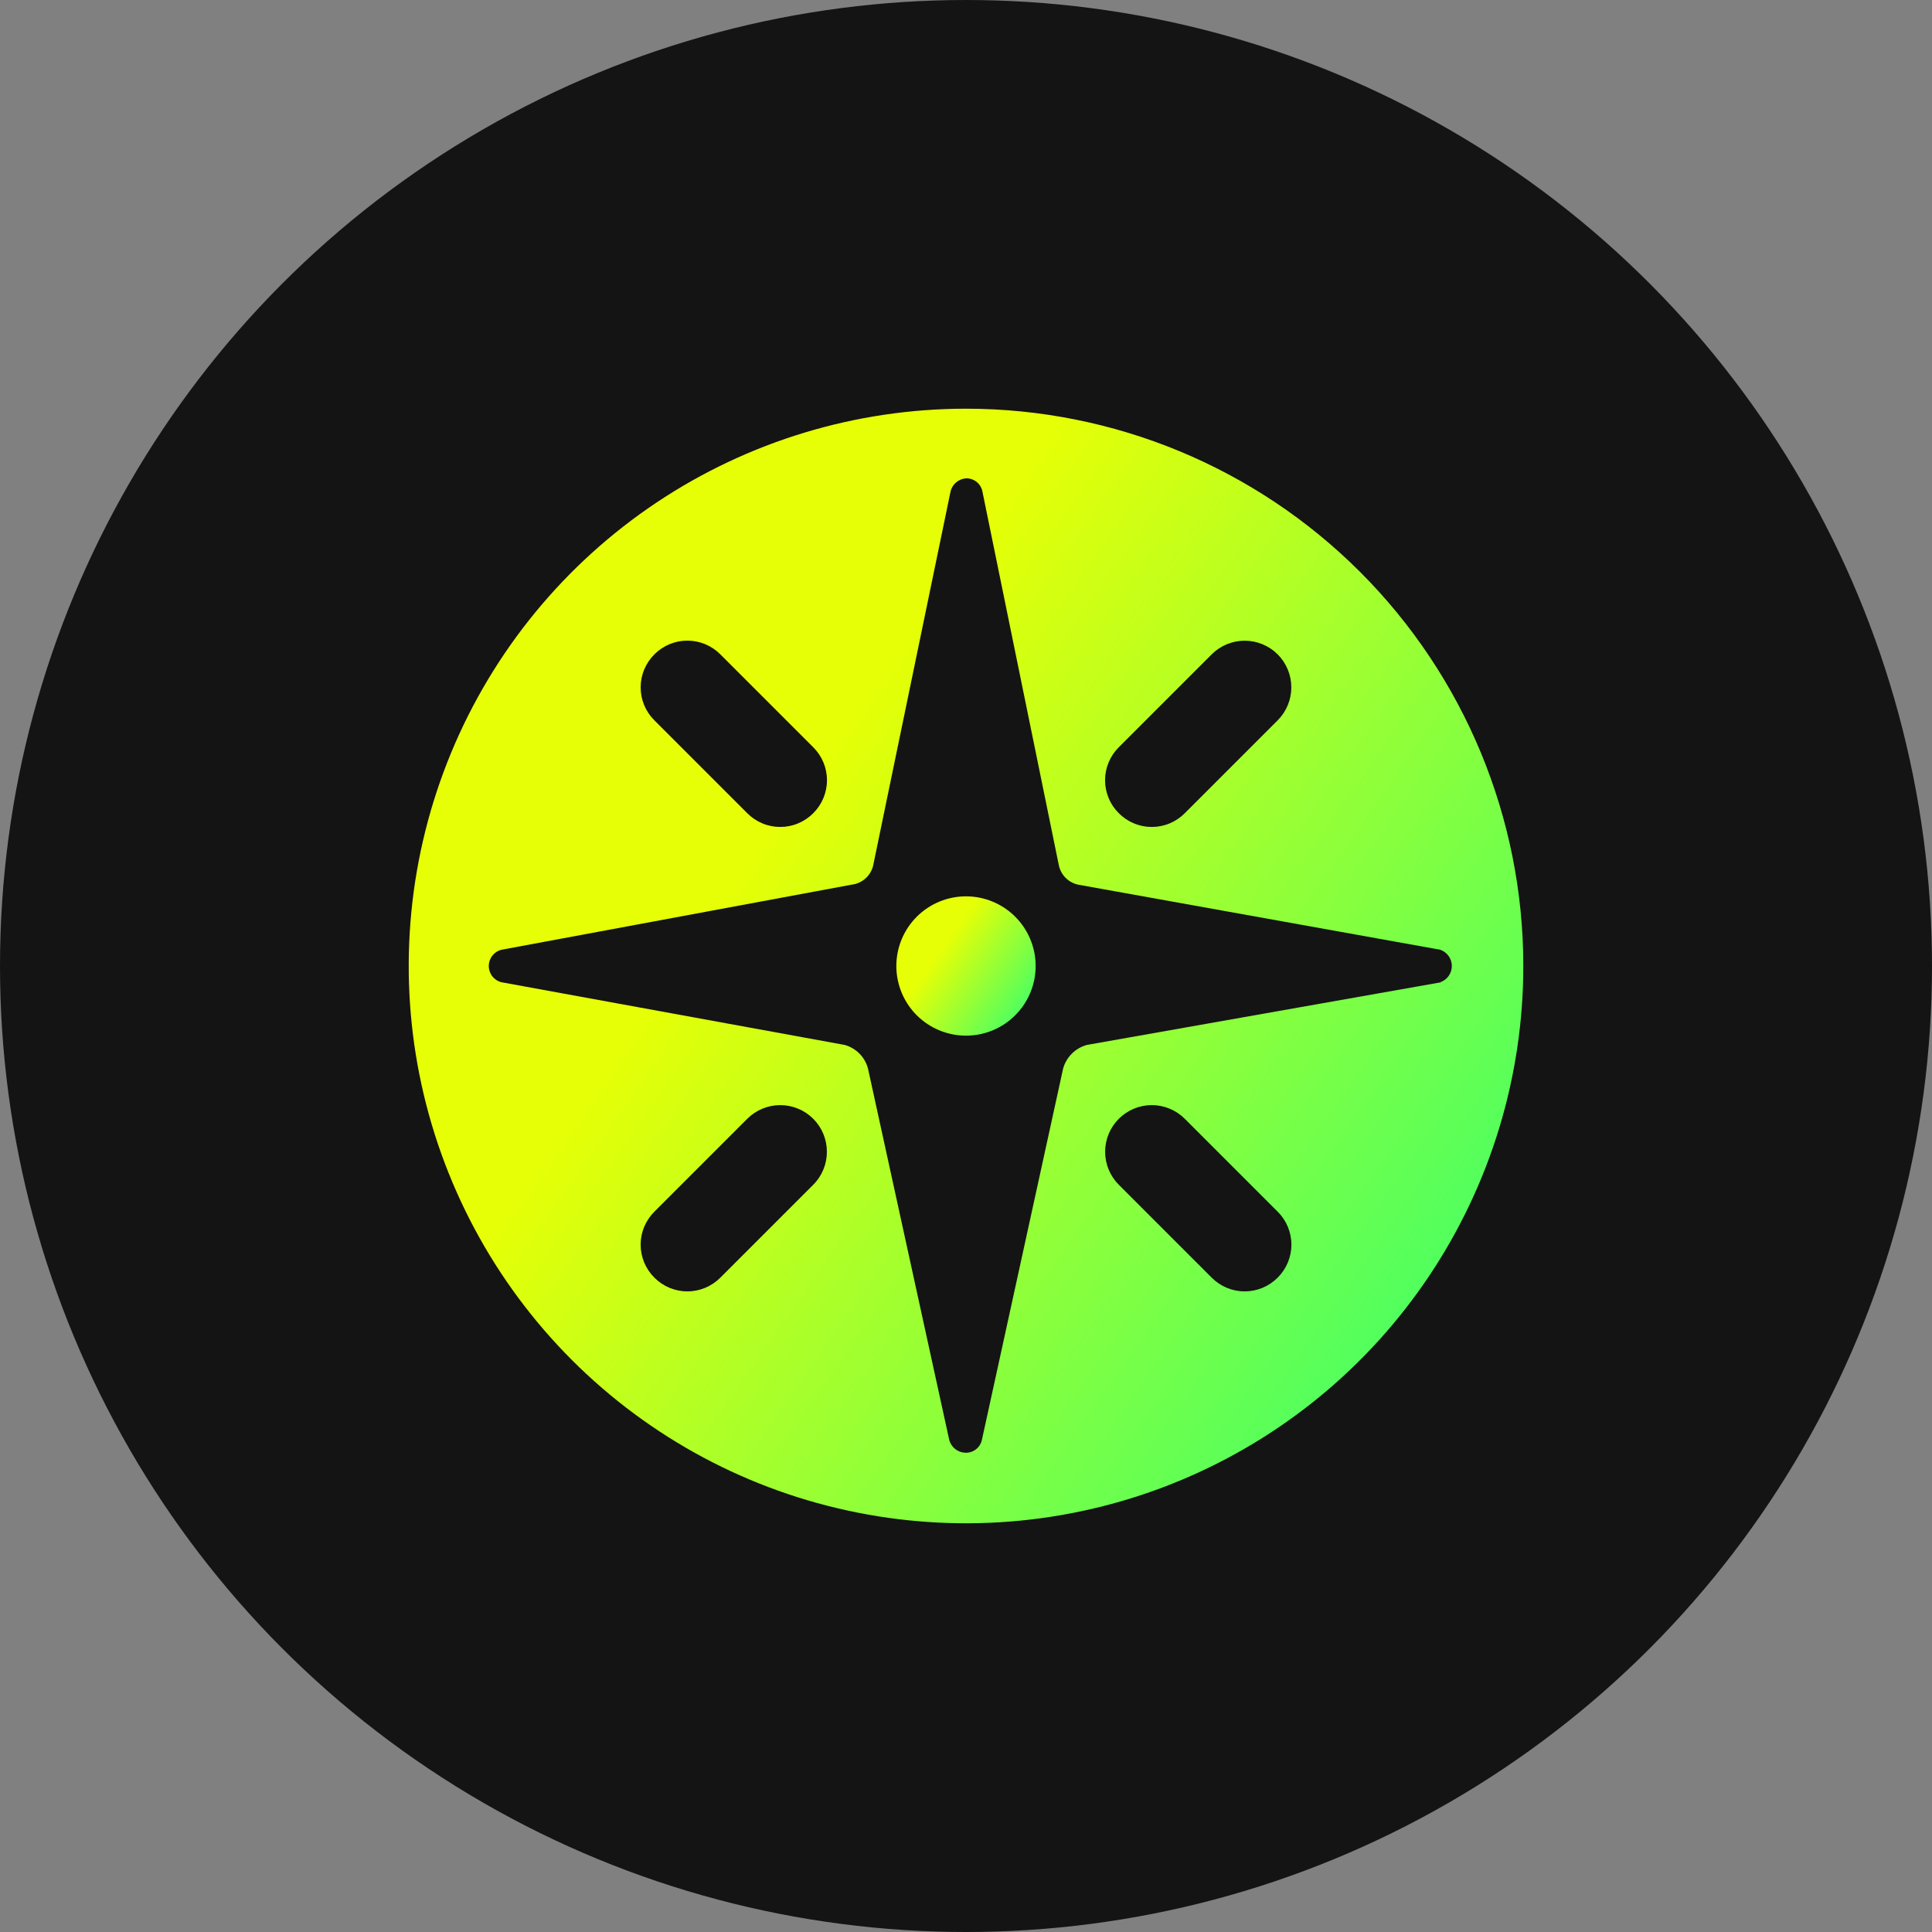 <?xml version="1.0" encoding="UTF-8"?> <svg xmlns="http://www.w3.org/2000/svg" width="80" height="80" viewBox="0 0 80 80" fill="none"><rect x="0" y="0" width="80" height="80" fill="#808080" stroke="none"/><g clip-path="url(#clip0_5183_958)"><circle cx="40" cy="40" r="40" fill="#141414"></circle><g clip-path="url(#clip1_5183_958)"><path d="M40.001 16.923C35.437 16.923 30.975 18.276 27.18 20.812C23.385 23.348 20.427 26.952 18.68 31.169C16.934 35.386 16.477 40.026 17.367 44.502C18.258 48.979 20.456 53.09 23.683 56.318C26.91 59.545 31.022 61.743 35.499 62.633C39.975 63.524 44.615 63.067 48.832 61.32C53.049 59.574 56.653 56.616 59.188 52.821C61.724 49.026 63.078 44.564 63.078 40C63.078 33.88 60.646 28.01 56.319 23.682C51.991 19.354 46.121 16.923 40.001 16.923ZM46.328 30.942L50.174 27.096C50.353 26.917 50.566 26.775 50.8 26.678C51.035 26.581 51.286 26.531 51.539 26.531C51.793 26.531 52.044 26.581 52.278 26.678C52.512 26.775 52.725 26.917 52.905 27.096C53.084 27.276 53.226 27.488 53.323 27.723C53.42 27.957 53.47 28.208 53.47 28.462C53.47 28.715 53.42 28.966 53.323 29.201C53.226 29.435 53.084 29.648 52.905 29.827L49.059 33.673C48.88 33.853 48.667 33.996 48.433 34.094C48.198 34.192 47.947 34.242 47.693 34.242C47.439 34.242 47.188 34.192 46.953 34.094C46.719 33.996 46.507 33.853 46.328 33.673C46.147 33.494 46.004 33.282 45.907 33.047C45.809 32.813 45.759 32.562 45.759 32.308C45.759 32.054 45.809 31.802 45.907 31.568C46.004 31.334 46.147 31.121 46.328 30.942ZM27.097 27.096C27.276 26.916 27.488 26.773 27.723 26.675C27.957 26.578 28.208 26.527 28.462 26.527C28.716 26.527 28.968 26.578 29.202 26.675C29.436 26.773 29.649 26.916 29.828 27.096L33.674 30.942C33.854 31.121 33.997 31.334 34.095 31.568C34.192 31.802 34.243 32.054 34.243 32.308C34.243 32.562 34.192 32.813 34.095 33.047C33.997 33.282 33.854 33.494 33.674 33.673C33.495 33.853 33.282 33.996 33.048 34.094C32.814 34.192 32.562 34.242 32.309 34.242C32.055 34.242 31.803 34.192 31.569 34.094C31.334 33.996 31.122 33.853 30.943 33.673L27.097 29.827C26.917 29.648 26.774 29.436 26.676 29.201C26.578 28.967 26.528 28.715 26.528 28.462C26.528 28.208 26.578 27.956 26.676 27.722C26.774 27.488 26.917 27.275 27.097 27.096ZM33.674 49.058L29.828 52.904C29.649 53.084 29.436 53.227 29.202 53.325C28.968 53.422 28.716 53.473 28.462 53.473C28.208 53.473 27.957 53.422 27.723 53.325C27.488 53.227 27.276 53.084 27.097 52.904C26.917 52.725 26.774 52.512 26.676 52.278C26.578 52.044 26.528 51.792 26.528 51.538C26.528 51.285 26.578 51.033 26.676 50.799C26.774 50.565 26.917 50.352 27.097 50.173L30.943 46.327C31.305 45.965 31.796 45.761 32.309 45.761C32.821 45.761 33.312 45.965 33.674 46.327C34.036 46.689 34.239 47.18 34.239 47.692C34.239 48.204 34.036 48.696 33.674 49.058ZM52.905 52.904C52.726 53.084 52.513 53.227 52.279 53.325C52.044 53.422 51.793 53.473 51.539 53.473C51.285 53.473 51.034 53.422 50.8 53.325C50.565 53.227 50.353 53.084 50.174 52.904L46.328 49.058C45.966 48.696 45.762 48.204 45.762 47.692C45.762 47.18 45.966 46.689 46.328 46.327C46.69 45.965 47.181 45.761 47.693 45.761C48.205 45.761 48.696 45.965 49.059 46.327L52.905 50.173C53.085 50.352 53.228 50.565 53.326 50.799C53.423 51.033 53.474 51.285 53.474 51.538C53.474 51.792 53.423 52.044 53.326 52.278C53.228 52.512 53.085 52.725 52.905 52.904ZM59.674 40.673L45.001 43.269C44.766 43.334 44.553 43.458 44.381 43.63C44.209 43.802 44.084 44.016 44.02 44.25L40.655 59.635C40.619 59.785 40.533 59.919 40.41 60.014C40.288 60.108 40.136 60.158 39.981 60.154C39.828 60.151 39.68 60.099 39.559 60.006C39.438 59.912 39.35 59.782 39.309 59.635L35.943 44.25C35.882 44.017 35.761 43.804 35.593 43.632C35.424 43.46 35.213 43.335 34.981 43.269L20.77 40.673C20.619 40.637 20.484 40.55 20.388 40.428C20.292 40.306 20.24 40.155 20.24 40C20.24 39.845 20.292 39.694 20.388 39.572C20.484 39.45 20.619 39.363 20.77 39.327L35.251 36.635C35.465 36.613 35.666 36.525 35.828 36.384C35.99 36.243 36.104 36.055 36.155 35.846L39.366 20.327C39.405 20.186 39.487 20.06 39.601 19.967C39.715 19.874 39.854 19.818 40.001 19.808C40.156 19.804 40.307 19.853 40.43 19.948C40.552 20.042 40.639 20.176 40.674 20.327L43.847 35.846C43.891 36.041 43.991 36.22 44.134 36.36C44.278 36.5 44.458 36.595 44.655 36.635L59.635 39.327C59.776 39.375 59.897 39.466 59.984 39.586C60.07 39.707 60.116 39.852 60.116 40C60.116 40.148 60.07 40.293 59.984 40.414C59.897 40.534 59.776 40.625 59.635 40.673H59.674Z" fill="black"></path><path d="M40.001 16.923C35.437 16.923 30.975 18.276 27.18 20.812C23.385 23.348 20.427 26.952 18.68 31.169C16.934 35.386 16.477 40.026 17.367 44.502C18.258 48.979 20.456 53.09 23.683 56.318C26.91 59.545 31.022 61.743 35.499 62.633C39.975 63.524 44.615 63.067 48.832 61.32C53.049 59.574 56.653 56.616 59.188 52.821C61.724 49.026 63.078 44.564 63.078 40C63.078 33.88 60.646 28.01 56.319 23.682C51.991 19.354 46.121 16.923 40.001 16.923ZM46.328 30.942L50.174 27.096C50.353 26.917 50.566 26.775 50.8 26.678C51.035 26.581 51.286 26.531 51.539 26.531C51.793 26.531 52.044 26.581 52.278 26.678C52.512 26.775 52.725 26.917 52.905 27.096C53.084 27.276 53.226 27.488 53.323 27.723C53.42 27.957 53.47 28.208 53.47 28.462C53.47 28.715 53.42 28.966 53.323 29.201C53.226 29.435 53.084 29.648 52.905 29.827L49.059 33.673C48.88 33.853 48.667 33.996 48.433 34.094C48.198 34.192 47.947 34.242 47.693 34.242C47.439 34.242 47.188 34.192 46.953 34.094C46.719 33.996 46.507 33.853 46.328 33.673C46.147 33.494 46.004 33.282 45.907 33.047C45.809 32.813 45.759 32.562 45.759 32.308C45.759 32.054 45.809 31.802 45.907 31.568C46.004 31.334 46.147 31.121 46.328 30.942ZM27.097 27.096C27.276 26.916 27.488 26.773 27.723 26.675C27.957 26.578 28.208 26.527 28.462 26.527C28.716 26.527 28.968 26.578 29.202 26.675C29.436 26.773 29.649 26.916 29.828 27.096L33.674 30.942C33.854 31.121 33.997 31.334 34.095 31.568C34.192 31.802 34.243 32.054 34.243 32.308C34.243 32.562 34.192 32.813 34.095 33.047C33.997 33.282 33.854 33.494 33.674 33.673C33.495 33.853 33.282 33.996 33.048 34.094C32.814 34.192 32.562 34.242 32.309 34.242C32.055 34.242 31.803 34.192 31.569 34.094C31.334 33.996 31.122 33.853 30.943 33.673L27.097 29.827C26.917 29.648 26.774 29.436 26.676 29.201C26.578 28.967 26.528 28.715 26.528 28.462C26.528 28.208 26.578 27.956 26.676 27.722C26.774 27.488 26.917 27.275 27.097 27.096ZM33.674 49.058L29.828 52.904C29.649 53.084 29.436 53.227 29.202 53.325C28.968 53.422 28.716 53.473 28.462 53.473C28.208 53.473 27.957 53.422 27.723 53.325C27.488 53.227 27.276 53.084 27.097 52.904C26.917 52.725 26.774 52.512 26.676 52.278C26.578 52.044 26.528 51.792 26.528 51.538C26.528 51.285 26.578 51.033 26.676 50.799C26.774 50.565 26.917 50.352 27.097 50.173L30.943 46.327C31.305 45.965 31.796 45.761 32.309 45.761C32.821 45.761 33.312 45.965 33.674 46.327C34.036 46.689 34.239 47.18 34.239 47.692C34.239 48.204 34.036 48.696 33.674 49.058ZM52.905 52.904C52.726 53.084 52.513 53.227 52.279 53.325C52.044 53.422 51.793 53.473 51.539 53.473C51.285 53.473 51.034 53.422 50.8 53.325C50.565 53.227 50.353 53.084 50.174 52.904L46.328 49.058C45.966 48.696 45.762 48.204 45.762 47.692C45.762 47.18 45.966 46.689 46.328 46.327C46.69 45.965 47.181 45.761 47.693 45.761C48.205 45.761 48.696 45.965 49.059 46.327L52.905 50.173C53.085 50.352 53.228 50.565 53.326 50.799C53.423 51.033 53.474 51.285 53.474 51.538C53.474 51.792 53.423 52.044 53.326 52.278C53.228 52.512 53.085 52.725 52.905 52.904ZM59.674 40.673L45.001 43.269C44.766 43.334 44.553 43.458 44.381 43.63C44.209 43.802 44.084 44.016 44.02 44.25L40.655 59.635C40.619 59.785 40.533 59.919 40.41 60.014C40.288 60.108 40.136 60.158 39.981 60.154C39.828 60.151 39.68 60.099 39.559 60.006C39.438 59.912 39.35 59.782 39.309 59.635L35.943 44.25C35.882 44.017 35.761 43.804 35.593 43.632C35.424 43.46 35.213 43.335 34.981 43.269L20.77 40.673C20.619 40.637 20.484 40.55 20.388 40.428C20.292 40.306 20.24 40.155 20.24 40C20.24 39.845 20.292 39.694 20.388 39.572C20.484 39.45 20.619 39.363 20.77 39.327L35.251 36.635C35.465 36.613 35.666 36.525 35.828 36.384C35.99 36.243 36.104 36.055 36.155 35.846L39.366 20.327C39.405 20.186 39.487 20.06 39.601 19.967C39.715 19.874 39.854 19.818 40.001 19.808C40.156 19.804 40.307 19.853 40.43 19.948C40.552 20.042 40.639 20.176 40.674 20.327L43.847 35.846C43.891 36.041 43.991 36.22 44.134 36.36C44.278 36.5 44.458 36.595 44.655 36.635L59.635 39.327C59.776 39.375 59.897 39.466 59.984 39.586C60.07 39.707 60.116 39.852 60.116 40C60.116 40.148 60.07 40.293 59.984 40.414C59.897 40.534 59.776 40.625 59.635 40.673H59.674Z" fill="url(#paint0_linear_5183_958)"></path><path d="M37.115 40C37.115 40.765 37.419 41.499 37.96 42.04C38.501 42.581 39.235 42.885 40 42.885C40.765 42.885 41.499 42.581 42.04 42.04C42.581 41.499 42.885 40.765 42.885 40C42.885 39.235 42.581 38.501 42.04 37.96C41.499 37.419 40.765 37.115 40 37.115C39.235 37.115 38.501 37.419 37.96 37.96C37.419 38.501 37.115 39.235 37.115 40Z" fill="black"></path><path d="M37.115 40C37.115 40.765 37.419 41.499 37.96 42.04C38.501 42.581 39.235 42.885 40 42.885C40.765 42.885 41.499 42.581 42.04 42.04C42.581 41.499 42.885 40.765 42.885 40C42.885 39.235 42.581 38.501 42.04 37.96C41.499 37.419 40.765 37.115 40 37.115C39.235 37.115 38.501 37.419 37.96 37.96C37.419 38.501 37.115 39.235 37.115 40Z" fill="url(#paint1_linear_5183_958)"></path></g></g><defs><linearGradient id="paint0_linear_5183_958" x1="71.353" y1="66.664" x2="29.646" y2="37.523" gradientUnits="userSpaceOnUse"><stop stop-color="#02FF8D"></stop><stop offset="1" stop-color="#E6FF06"></stop></linearGradient><linearGradient id="paint1_linear_5183_958" x1="43.919" y1="43.333" x2="38.706" y2="39.691" gradientUnits="userSpaceOnUse"><stop stop-color="#02FF8D"></stop><stop offset="1" stop-color="#E6FF06"></stop></linearGradient><clipPath id="clip0_5183_958"><rect width="80" height="80" fill="white"></rect></clipPath><clipPath id="clip1_5183_958"><rect width="46.154" height="46.154" fill="white" transform="translate(16.924 16.923)"></rect></clipPath></defs></svg> 